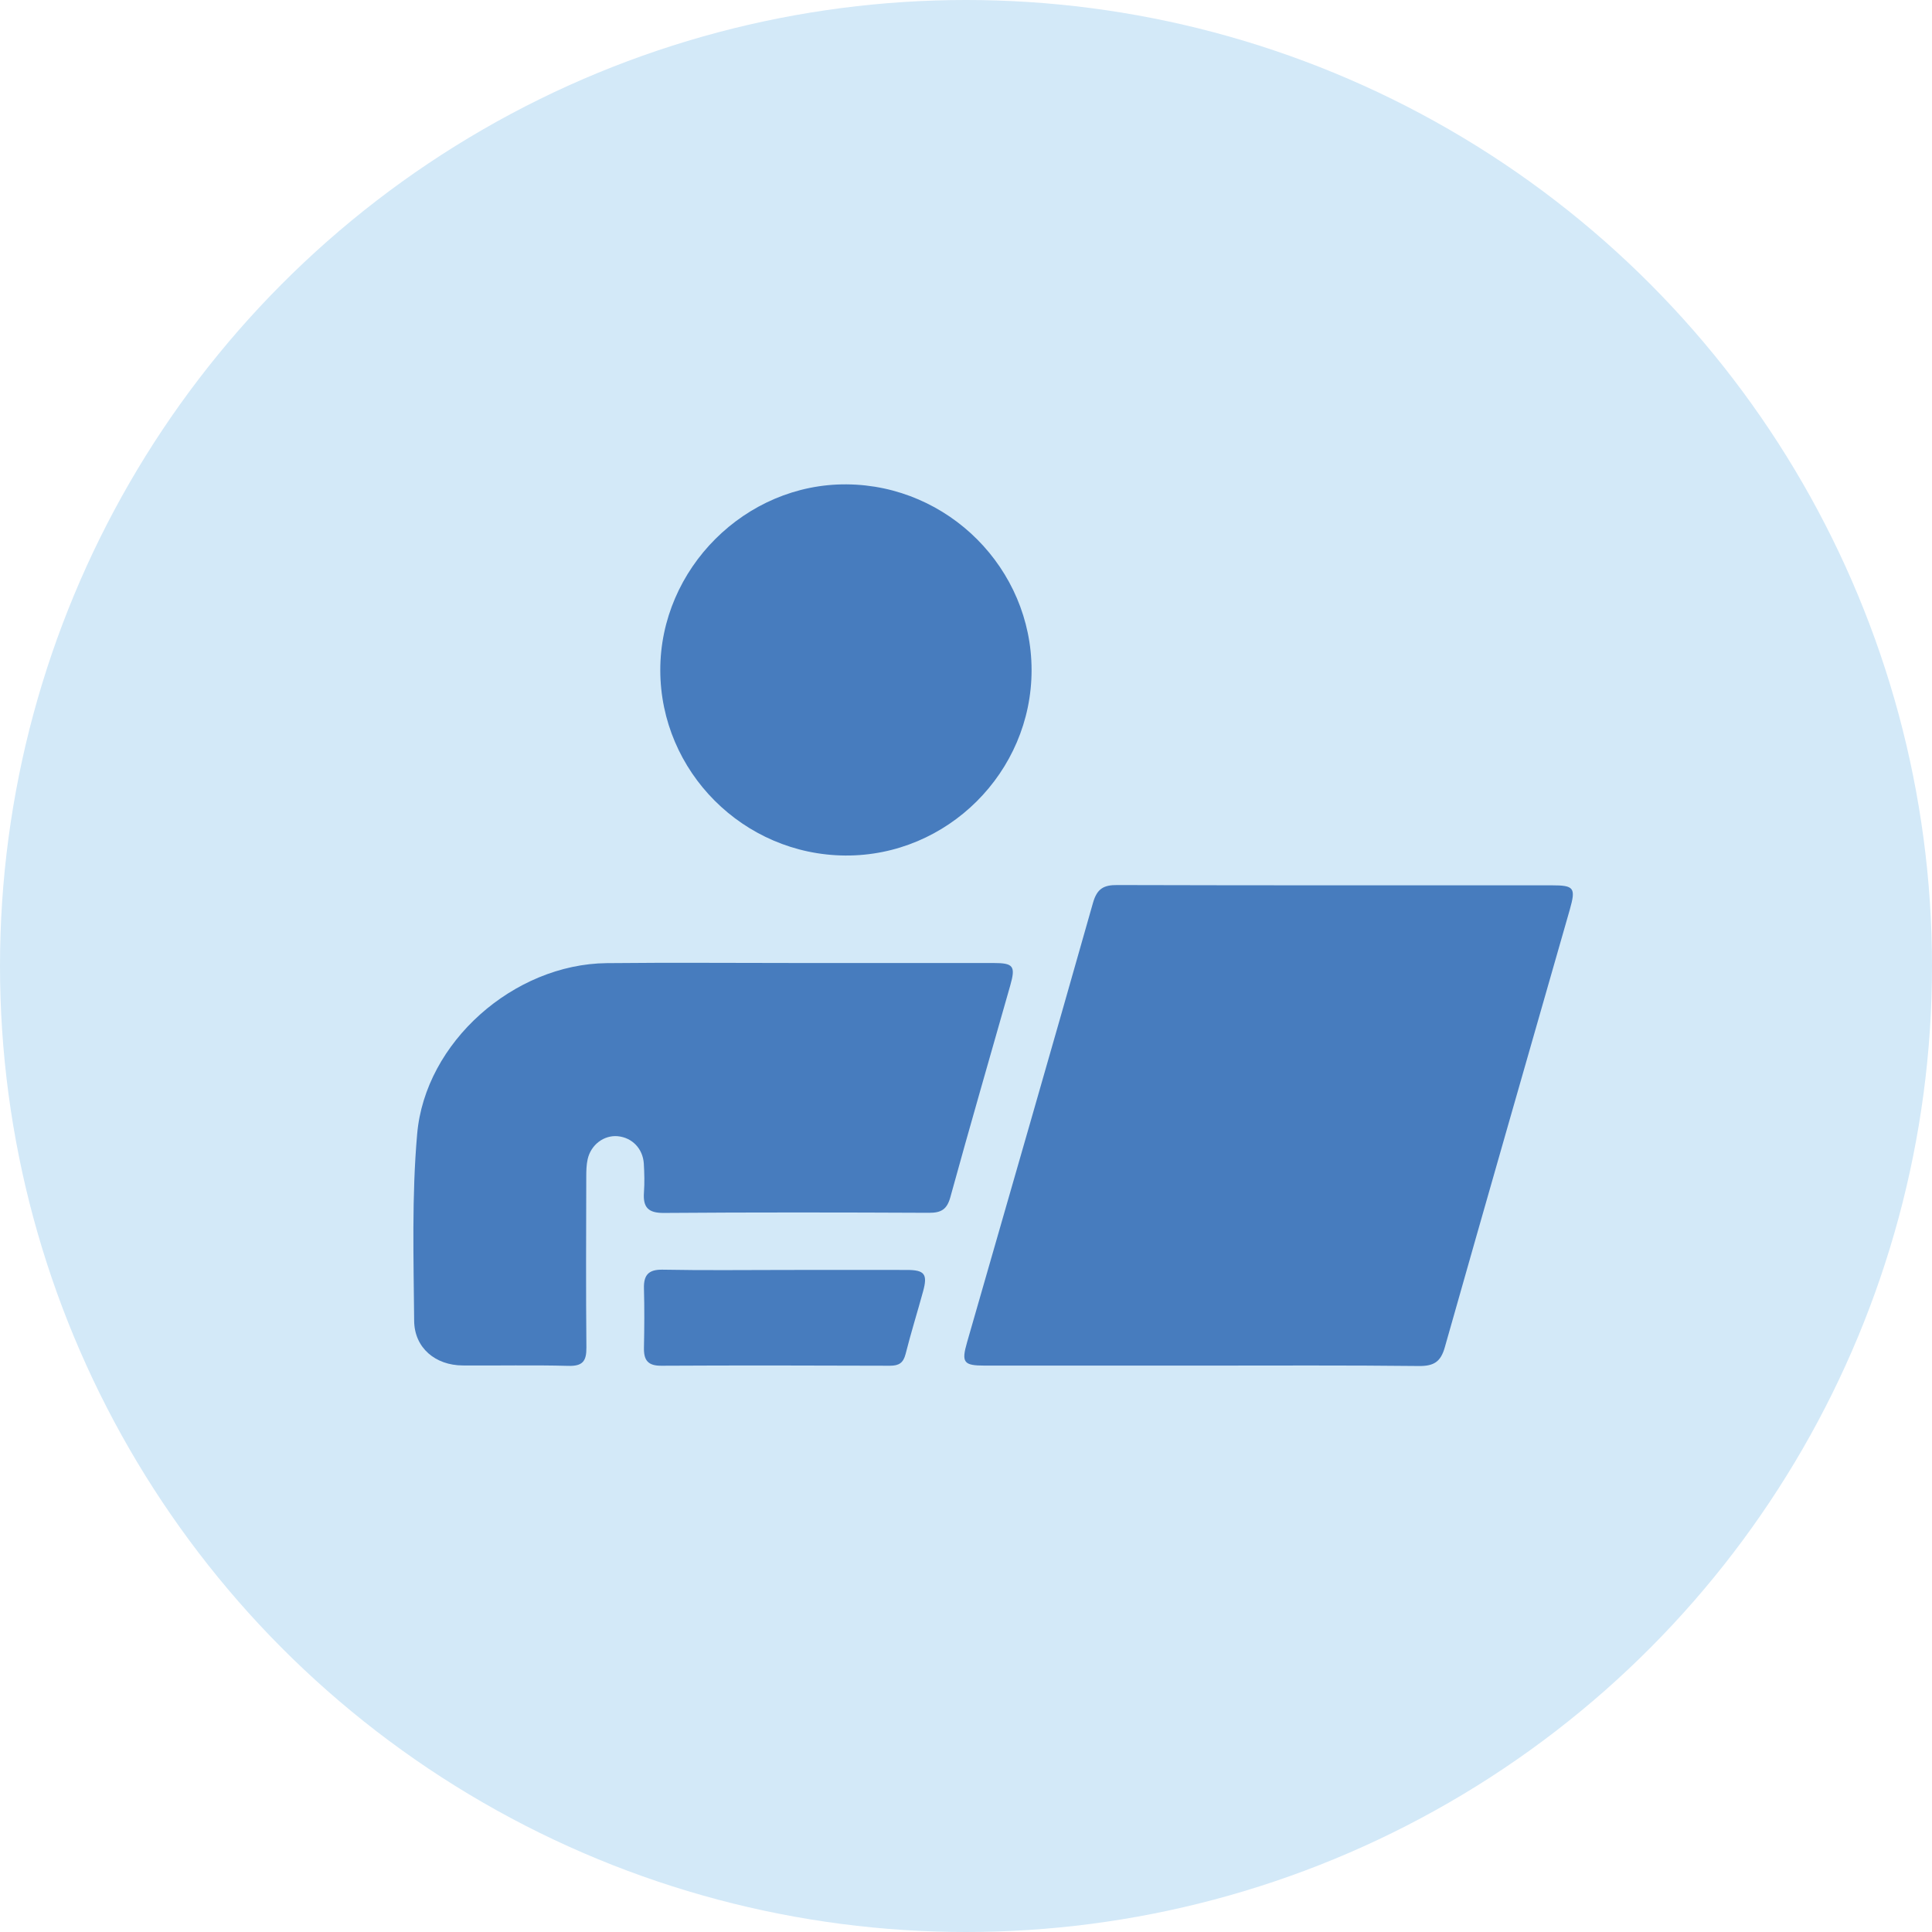 <svg xmlns="http://www.w3.org/2000/svg" xmlns:xlink="http://www.w3.org/1999/xlink" id="Layer_1" x="0px" y="0px" viewBox="0 0 142 142" style="enable-background:new 0 0 142 142;" xml:space="preserve"><style type="text/css">	.st0{fill:#D3E9F8;}	.st1{fill:#477CBE;}</style><circle class="st0" cx="71" cy="71" r="71"></circle><g>	<path class="st1" d="M88.33,100.37c-5.32,0-10.64,0-15.96,0c-1.55,0-1.72-0.23-1.29-1.72c3.09-10.76,6.2-21.51,9.25-32.28  c0.3-1.06,0.79-1.33,1.8-1.32c10.64,0.03,21.28,0.02,31.92,0.02c1.65,0,1.78,0.18,1.33,1.78c-3.07,10.73-6.15,21.45-9.19,32.18  c-0.3,1.06-0.8,1.38-1.9,1.37C98.97,100.34,93.65,100.37,88.33,100.37z"></path>	<path class="st1" d="M58.69,70.78c4.77,0,9.55,0,14.32,0c1.48,0,1.65,0.22,1.24,1.66c-1.47,5.18-2.97,10.35-4.4,15.55  c-0.25,0.91-0.68,1.15-1.56,1.15c-6.5-0.03-12.99-0.04-19.49,0.01c-1.16,0.01-1.55-0.41-1.47-1.51c0.05-0.7,0.03-1.41-0.01-2.11  c-0.07-1.11-0.86-1.92-1.92-2.02c-1.01-0.09-1.97,0.62-2.21,1.7c-0.09,0.41-0.1,0.85-0.1,1.28c-0.01,4.19-0.03,8.38,0.01,12.56  c0.01,1.01-0.29,1.37-1.34,1.34c-2.58-0.07-5.17-0.01-7.75-0.03c-2.01-0.01-3.55-1.29-3.57-3.28c-0.04-4.57-0.18-9.17,0.22-13.72  c0.58-6.77,7.12-12.5,13.93-12.57C49.3,70.74,53.99,70.78,58.69,70.78C58.69,70.78,58.69,70.78,58.69,70.78z"></path>	<path class="st1" d="M62.13,62.88c-7.48-0.05-13.59-6.16-13.6-13.62c-0.01-7.47,6.26-13.72,13.7-13.66  c7.48,0.06,13.58,6.19,13.59,13.64C75.83,56.75,69.63,62.93,62.13,62.88z"></path>	<path class="st1" d="M57.85,93.34c2.93,0,5.87-0.01,8.8,0c1.31,0,1.54,0.31,1.2,1.56c-0.42,1.54-0.9,3.07-1.29,4.62  c-0.17,0.65-0.48,0.86-1.15,0.86c-5.6-0.02-11.19-0.03-16.79,0c-1,0.01-1.31-0.4-1.29-1.33c0.03-1.45,0.04-2.9,0-4.34  c-0.03-0.99,0.33-1.41,1.37-1.39C51.75,93.38,54.8,93.34,57.85,93.34z"></path></g></svg>